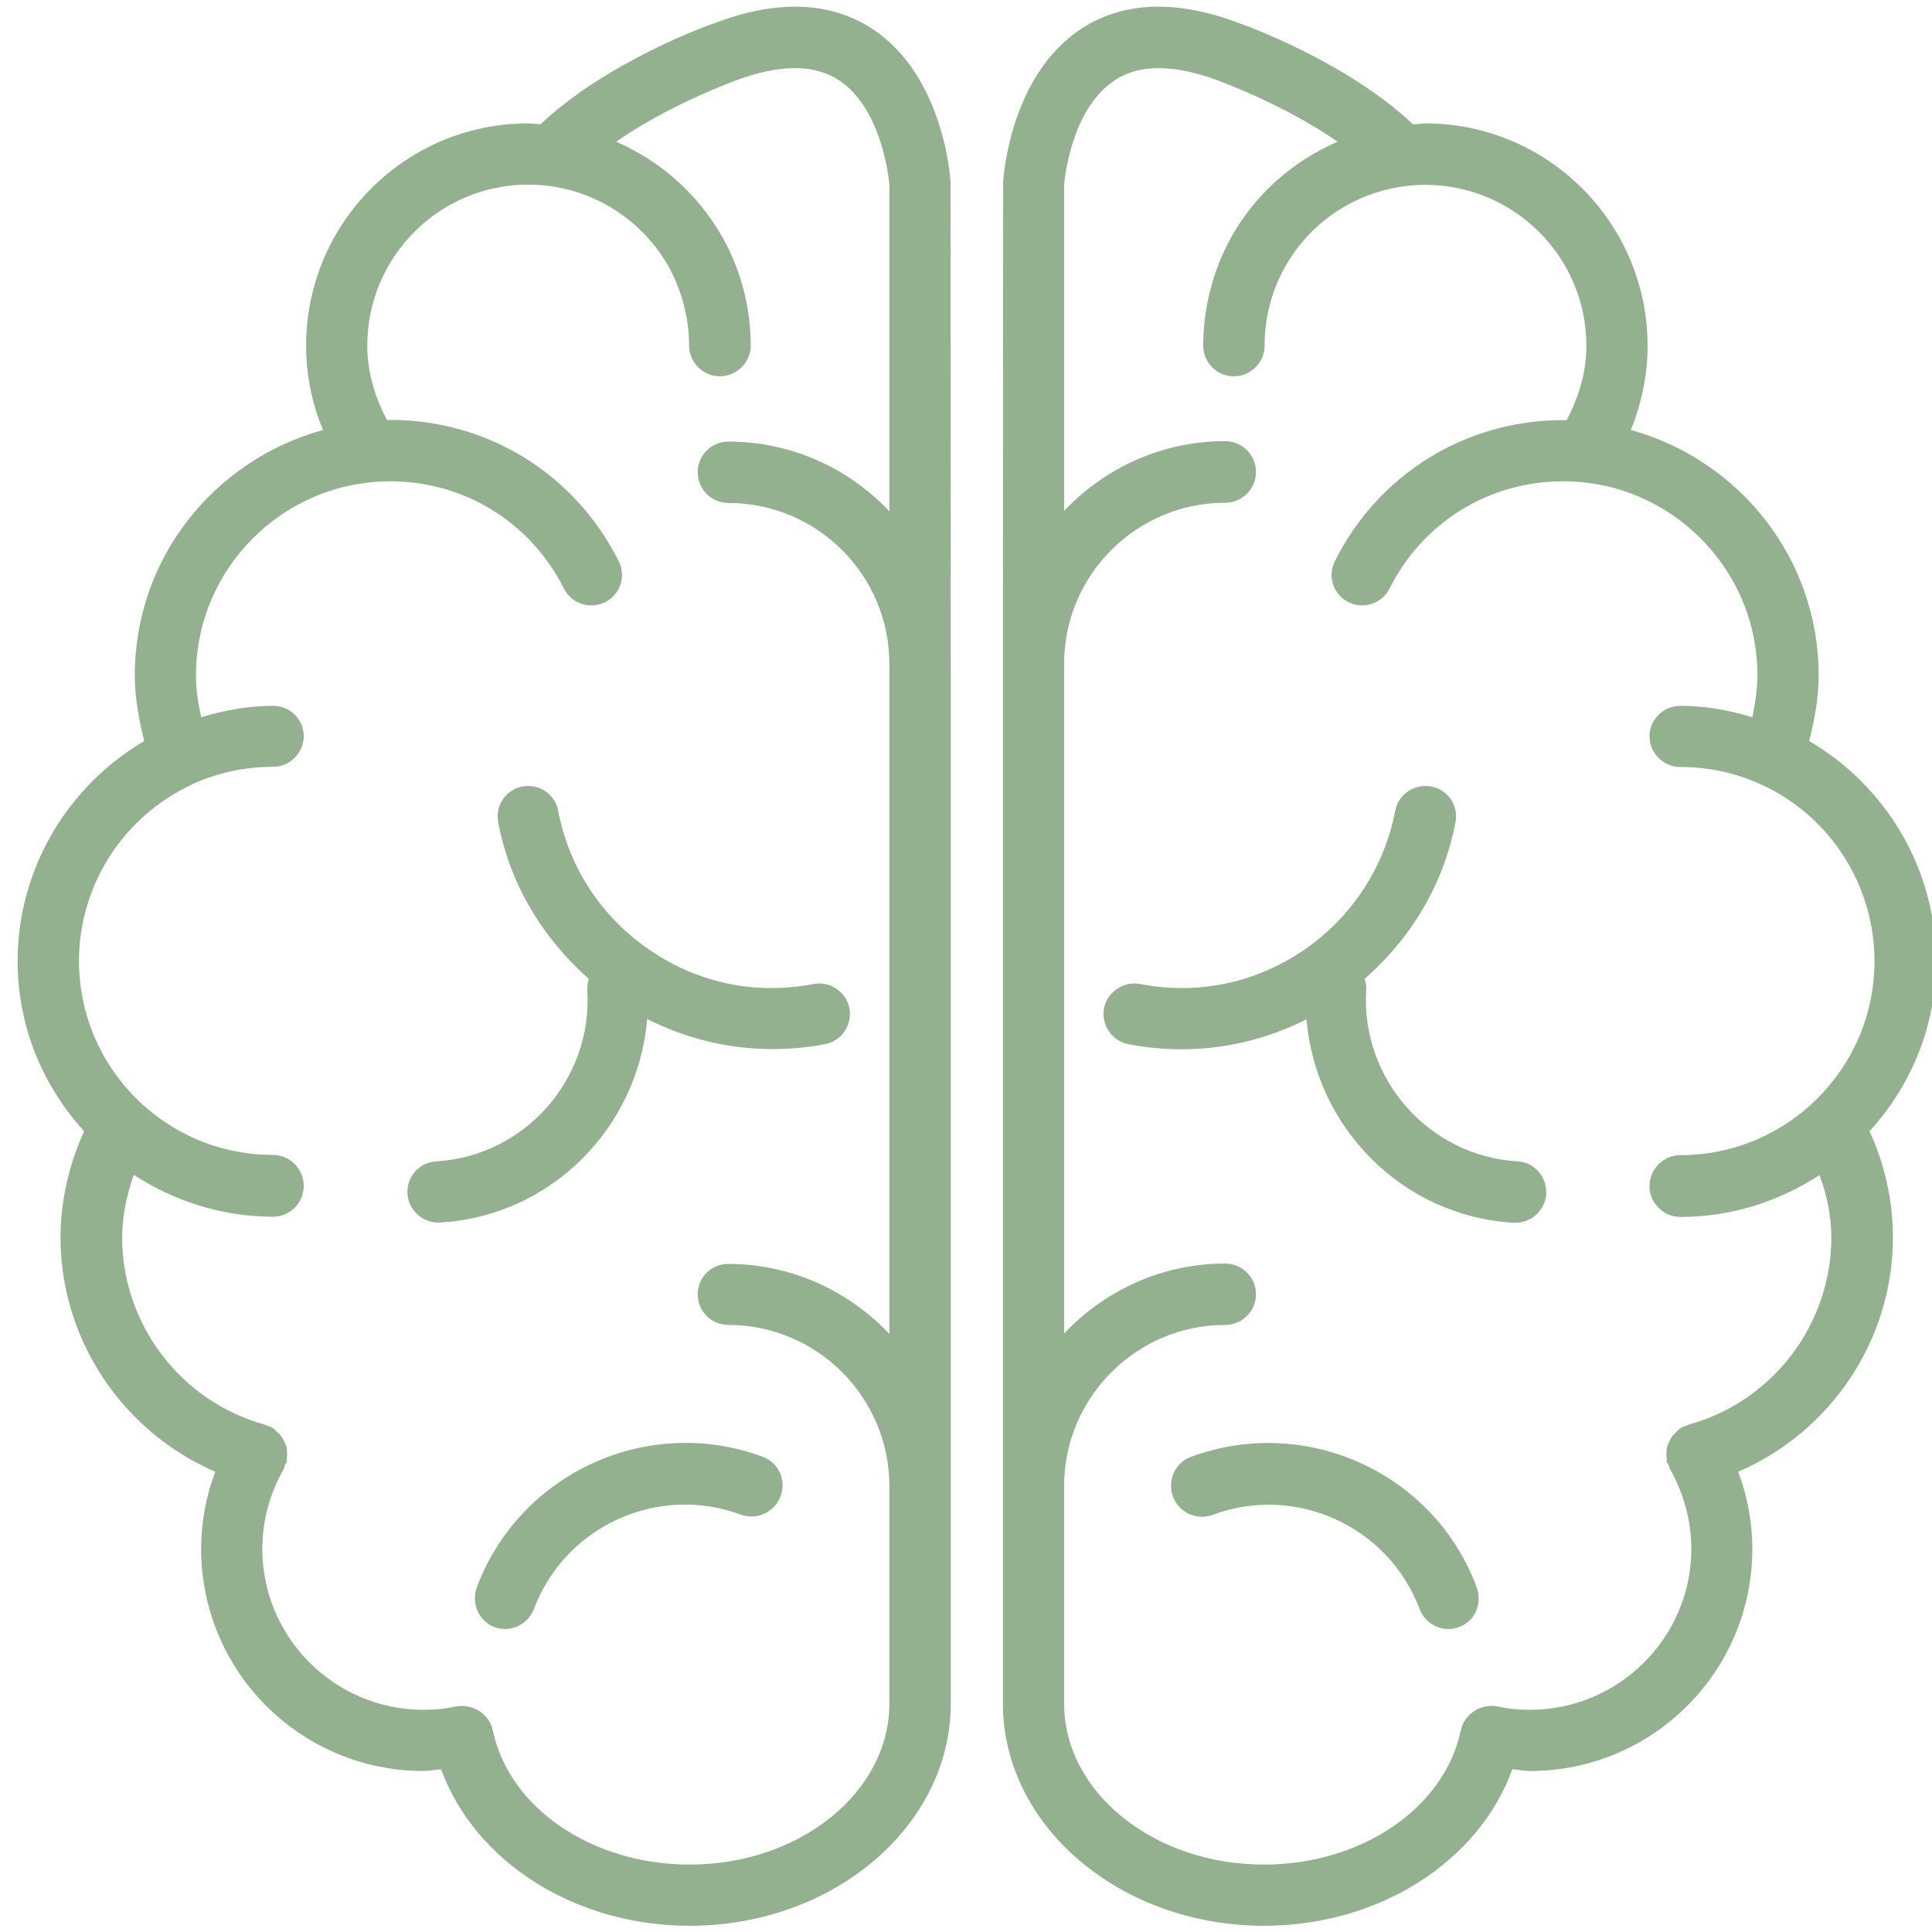 <svg version="1.0" preserveAspectRatio="xMidYMid meet" height="200" viewBox="0 0 150 150" zoomAndPan="magnify" width="200" xmlns:xlink="http://www.w3.org/1999/xlink" xmlns="http://www.w3.org/2000/svg"><rect fill-opacity="1" height="180" y="-15" fill="#ffffff" width="180" x="-15"></rect><rect fill-opacity="1" height="180" y="-15" fill="#ffffff" width="180" x="-15"></rect><path fill-rule="nonzero" fill-opacity="1" d="M 37.016 123.25 C 36.566 124.484 37.184 125.883 38.398 126.332 C 39.633 126.785 41 126.133 41.465 124.898 C 43.883 118.484 51.082 115.199 57.535 117.602 C 58.785 118.051 60.133 117.398 60.602 116.168 C 61.066 114.934 60.465 113.566 59.215 113.102 C 50.301 109.801 40.352 114.352 37.016 123.25 Z M 37.016 123.25" fill="#93b18f"></path><path fill-rule="nonzero" fill-opacity="1" d="M 67.715 2.234 C 64.449 0.102 60.316 -0.035 55.516 1.785 C 55.133 1.898 47.148 4.75 41.965 9.648 C 41.633 9.633 41.332 9.582 41 9.582 C 31.484 9.582 23.766 17.316 23.766 26.852 C 23.766 29.117 24.215 31.316 25.082 33.383 C 16.668 35.699 10.465 43.301 10.465 52.434 C 10.465 54.168 10.785 55.867 11.199 57.535 C 5.184 61.066 1.367 67.551 1.367 74.617 C 1.367 79.715 3.332 84.316 6.535 87.832 C 5.367 90.398 4.699 93.199 4.699 96.066 C 4.699 104.051 9.551 111.168 16.715 114.266 C 16 116.148 15.617 118.199 15.617 120.25 C 15.617 129.785 23.352 137.5 32.883 137.5 C 33.316 137.5 33.785 137.398 34.25 137.367 C 36.852 144.5 44.566 149.516 53.551 149.516 C 64.715 149.516 73.816 141.766 73.816 132.266 L 73.816 115.398 C 73.816 115.398 73.816 115.398 73.816 115.367 L 73.816 51.551 C 73.816 51.551 73.816 51.551 73.816 51.535 L 73.816 51.516 L 73.801 14.215 C 73.801 13.883 73.285 5.867 67.715 2.234 Z M 69.051 39.699 C 65.918 36.383 61.484 34.285 56.551 34.285 C 55.234 34.285 54.168 35.352 54.168 36.668 C 54.168 37.965 55.234 39.051 56.551 39.051 C 63.449 39.051 69.051 44.648 69.051 51.551 L 69.051 103.566 C 65.918 100.25 61.484 98.133 56.551 98.133 C 55.234 98.117 54.168 99.184 54.168 100.484 C 54.168 101.816 55.234 102.867 56.551 102.867 C 63.449 102.867 69.051 108.5 69.051 115.367 L 69.051 132.266 C 69.051 139.133 62.117 144.766 53.551 144.766 C 45.965 144.766 39.516 140.367 38.266 134.352 C 37.984 133.066 36.699 132.266 35.418 132.484 C 35.418 132.484 35.398 132.484 35.383 132.484 C 34.566 132.684 33.734 132.75 32.883 132.75 C 25.984 132.75 20.367 127.148 20.367 120.25 C 20.367 118.066 20.949 115.949 22.016 114.066 C 22.082 113.965 22.102 113.832 22.133 113.699 C 22.148 113.633 22.215 113.602 22.266 113.535 C 22.266 113.465 22.266 113.367 22.266 113.266 C 22.285 113.168 22.285 113.066 22.285 112.934 C 22.285 112.734 22.285 112.551 22.266 112.383 C 22.215 112.266 22.184 112.168 22.133 112.082 C 22.066 111.883 22 111.75 21.883 111.602 C 21.832 111.484 21.734 111.398 21.648 111.301 C 21.516 111.168 21.383 111.066 21.266 110.934 C 21.199 110.898 21.184 110.867 21.117 110.832 C 21.035 110.766 20.918 110.766 20.801 110.715 C 20.734 110.684 20.668 110.648 20.582 110.617 C 14.035 108.816 9.484 102.832 9.484 96.066 C 9.484 94.398 9.852 92.75 10.383 91.215 C 13.5 93.234 17.199 94.465 21.199 94.465 C 22.5 94.465 23.582 93.398 23.582 92.082 C 23.582 90.75 22.5 89.668 21.199 89.668 C 12.867 89.668 6.133 82.918 6.133 74.602 C 6.133 68.75 9.551 63.418 14.852 60.934 L 14.867 60.934 C 14.898 60.918 14.934 60.883 14.965 60.867 C 16.934 59.984 19.035 59.535 21.199 59.535 C 22.5 59.535 23.582 58.465 23.582 57.148 C 23.582 55.832 22.5 54.801 21.199 54.801 C 19.266 54.801 17.434 55.148 15.617 55.684 C 15.383 54.617 15.215 53.535 15.215 52.434 C 15.215 44.117 22 37.367 30.301 37.367 C 36.051 37.367 41.199 40.551 43.785 45.699 C 44.383 46.883 45.801 47.332 46.984 46.75 C 48.148 46.168 48.633 44.75 48.035 43.566 C 44.648 36.801 37.867 32.602 30.301 32.602 C 30.215 32.602 30.148 32.617 30.051 32.617 C 29.102 30.832 28.516 28.883 28.516 26.832 C 28.516 19.934 34.117 14.332 41.016 14.332 C 45.551 14.332 49.734 16.801 51.949 20.766 C 52.949 22.617 53.5 24.715 53.5 26.832 C 53.5 28.133 54.582 29.215 55.883 29.215 C 57.199 29.215 58.285 28.133 58.285 26.832 C 58.285 23.898 57.535 21 56.117 18.465 C 54.199 15.066 51.285 12.5 47.832 11 C 52.066 8.066 57.016 6.301 57.117 6.25 C 60.5 4.984 63.199 4.965 65.117 6.215 C 68.617 8.5 69.051 14.352 69.051 14.352 Z M 69.051 39.699" fill="#93b18f"></path><path fill-rule="nonzero" fill-opacity="1" d="M 43.332 62.934 C 43.102 61.668 41.852 60.816 40.551 61.066 C 39.25 61.316 38.434 62.566 38.684 63.852 C 39.582 68.633 42.117 72.816 45.715 76 C 45.633 76.301 45.582 76.602 45.602 76.918 C 46 83.801 40.75 89.75 33.883 90.168 C 32.551 90.234 31.566 91.367 31.633 92.668 C 31.715 93.934 32.766 94.918 34.016 94.918 C 34.051 94.918 34.102 94.918 34.184 94.918 C 42.816 94.398 49.535 87.535 50.25 79.117 C 53.285 80.648 56.582 81.449 59.949 81.449 C 61.332 81.449 62.715 81.332 64.066 81.066 C 65.332 80.832 66.184 79.582 65.949 78.285 C 65.715 77.016 64.418 76.148 63.168 76.398 C 58.699 77.266 54.199 76.332 50.484 73.785 C 46.715 71.234 44.184 67.383 43.332 62.934 Z M 43.332 62.934" fill="#93b18f"></path><path fill-rule="nonzero" fill-opacity="1" d="M 92.449 113.117 C 91.234 113.566 90.617 114.934 91.066 116.184 C 91.5 117.418 92.898 118.066 94.133 117.617 C 100.582 115.199 107.801 118.5 110.215 124.918 C 110.668 126.133 112.035 126.785 113.266 126.332 C 114.516 125.883 115.117 124.484 114.648 123.234 C 111.352 114.352 101.367 109.801 92.449 113.117 Z M 92.449 113.117" fill="#93b18f"></path><path fill-rule="nonzero" fill-opacity="1" d="M 150.316 74.617 C 150.316 67.551 146.5 61.066 140.465 57.535 C 140.883 55.867 141.199 54.168 141.199 52.434 C 141.199 43.316 135 35.699 126.617 33.383 C 127.449 31.316 127.918 29.117 127.918 26.852 C 127.918 17.332 120.184 9.582 110.668 9.582 C 110.352 9.582 110.051 9.633 109.699 9.648 C 104.516 4.75 96.516 1.898 96.168 1.785 C 91.352 -0.035 87.215 0.102 83.949 2.234 C 78.398 5.867 77.883 13.883 77.883 14.215 L 77.867 51.516 L 77.867 51.535 C 77.867 51.535 77.867 51.551 77.867 51.551 L 77.867 115.367 C 77.867 115.398 77.867 115.398 77.867 115.398 L 77.867 132.266 C 77.867 141.766 86.965 149.516 98.133 149.516 C 107.117 149.516 114.832 144.5 117.418 137.367 C 117.883 137.398 118.352 137.5 118.785 137.5 C 128.301 137.5 136.051 129.785 136.051 120.25 C 136.051 118.199 135.668 116.148 134.949 114.266 C 142.148 111.168 146.965 104.035 146.965 96.066 C 146.965 93.199 146.332 90.398 145.148 87.832 C 148.352 84.316 150.316 79.715 150.316 74.617 Z M 131.082 110.617 C 131 110.648 130.949 110.684 130.867 110.715 C 130.766 110.766 130.633 110.766 130.551 110.832 C 130.484 110.867 130.465 110.898 130.398 110.934 C 130.266 111.066 130.148 111.168 130.035 111.301 C 129.934 111.398 129.832 111.484 129.785 111.582 C 129.668 111.75 129.617 111.883 129.535 112.082 C 129.5 112.168 129.449 112.266 129.418 112.398 C 129.383 112.566 129.383 112.75 129.383 112.949 C 129.383 113.082 129.383 113.184 129.418 113.285 C 129.418 113.383 129.383 113.484 129.418 113.551 C 129.449 113.617 129.516 113.648 129.535 113.715 C 129.602 113.832 129.602 113.965 129.668 114.066 C 130.715 115.949 131.316 118.066 131.316 120.25 C 131.316 127.148 125.668 132.75 118.785 132.75 C 117.934 132.75 117.102 132.684 116.285 132.484 L 116.25 132.484 C 114.984 132.25 113.699 133.066 113.418 134.332 C 112.168 140.367 105.715 144.766 98.133 144.766 C 89.551 144.766 82.617 139.133 82.617 132.266 L 82.617 115.367 C 82.617 108.5 88.234 102.867 95.117 102.867 C 96.434 102.867 97.516 101.816 97.516 100.484 C 97.516 99.184 96.449 98.102 95.117 98.102 C 90.184 98.102 85.75 100.215 82.617 103.535 L 82.617 51.535 C 82.617 44.633 88.234 39.035 95.117 39.035 C 96.434 39.035 97.516 37.965 97.516 36.648 C 97.516 35.332 96.449 34.25 95.117 34.25 C 90.184 34.25 85.75 36.352 82.617 39.668 L 82.617 14.352 C 82.617 14.352 83.035 8.5 86.582 6.215 C 88.465 4.965 91.184 4.984 94.566 6.25 C 94.668 6.301 99.617 8.066 103.852 11 C 100.398 12.5 97.449 15.066 95.566 18.465 C 94.168 21.016 93.418 23.918 93.418 26.832 C 93.418 28.133 94.465 29.215 95.801 29.215 C 97.117 29.215 98.184 28.133 98.184 26.832 C 98.184 24.715 98.715 22.617 99.75 20.766 C 101.934 16.816 106.117 14.352 110.668 14.352 C 117.551 14.352 123.168 19.949 123.168 26.852 C 123.168 28.898 122.566 30.852 121.633 32.633 C 121.535 32.633 121.449 32.617 121.367 32.617 C 113.801 32.617 107.016 36.801 103.633 43.582 C 103.051 44.75 103.516 46.168 104.699 46.75 C 105.867 47.332 107.285 46.867 107.883 45.699 C 110.449 40.551 115.617 37.367 121.367 37.367 C 129.668 37.367 136.449 44.117 136.449 52.434 C 136.449 53.535 136.266 54.617 136.051 55.684 C 134.266 55.148 132.434 54.801 130.465 54.801 C 129.168 54.801 128.066 55.852 128.066 57.168 C 128.066 58.484 129.168 59.551 130.465 59.551 C 132.648 59.551 134.734 60 136.684 60.883 C 136.734 60.898 136.766 60.934 136.801 60.949 L 136.832 60.949 C 142.133 63.418 145.535 68.766 145.535 74.617 C 145.535 82.934 138.785 89.684 130.465 89.684 C 129.168 89.684 128.066 90.75 128.066 92.102 C 128.066 93.398 129.148 94.484 130.465 94.484 C 134.465 94.484 138.168 93.25 141.266 91.234 C 141.832 92.734 142.184 94.398 142.184 96.066 C 142.184 102.832 137.633 108.816 131.082 110.617 Z M 131.082 110.617" fill="#93b18f"></path><path fill-rule="nonzero" fill-opacity="1" d="M 117.816 90.168 C 110.934 89.75 105.684 83.801 106.066 76.918 C 106.102 76.602 106.051 76.301 105.949 76 C 109.566 72.832 112.082 68.648 113 63.852 C 113.266 62.566 112.434 61.316 111.133 61.066 C 109.816 60.816 108.566 61.668 108.332 62.934 C 107.465 67.383 104.934 71.234 101.199 73.785 C 97.449 76.332 92.949 77.266 88.516 76.398 C 87.266 76.148 85.949 77.016 85.715 78.285 C 85.484 79.582 86.332 80.832 87.633 81.082 C 89 81.332 90.367 81.465 91.734 81.465 C 95.102 81.465 98.418 80.668 101.434 79.133 C 102.148 87.535 108.852 94.418 117.516 94.934 C 117.582 94.934 117.617 94.934 117.648 94.934 C 118.918 94.934 119.965 93.949 120.051 92.684 C 120.102 91.367 119.133 90.234 117.816 90.168 Z M 117.816 90.168" fill="#93b18f"></path></svg>